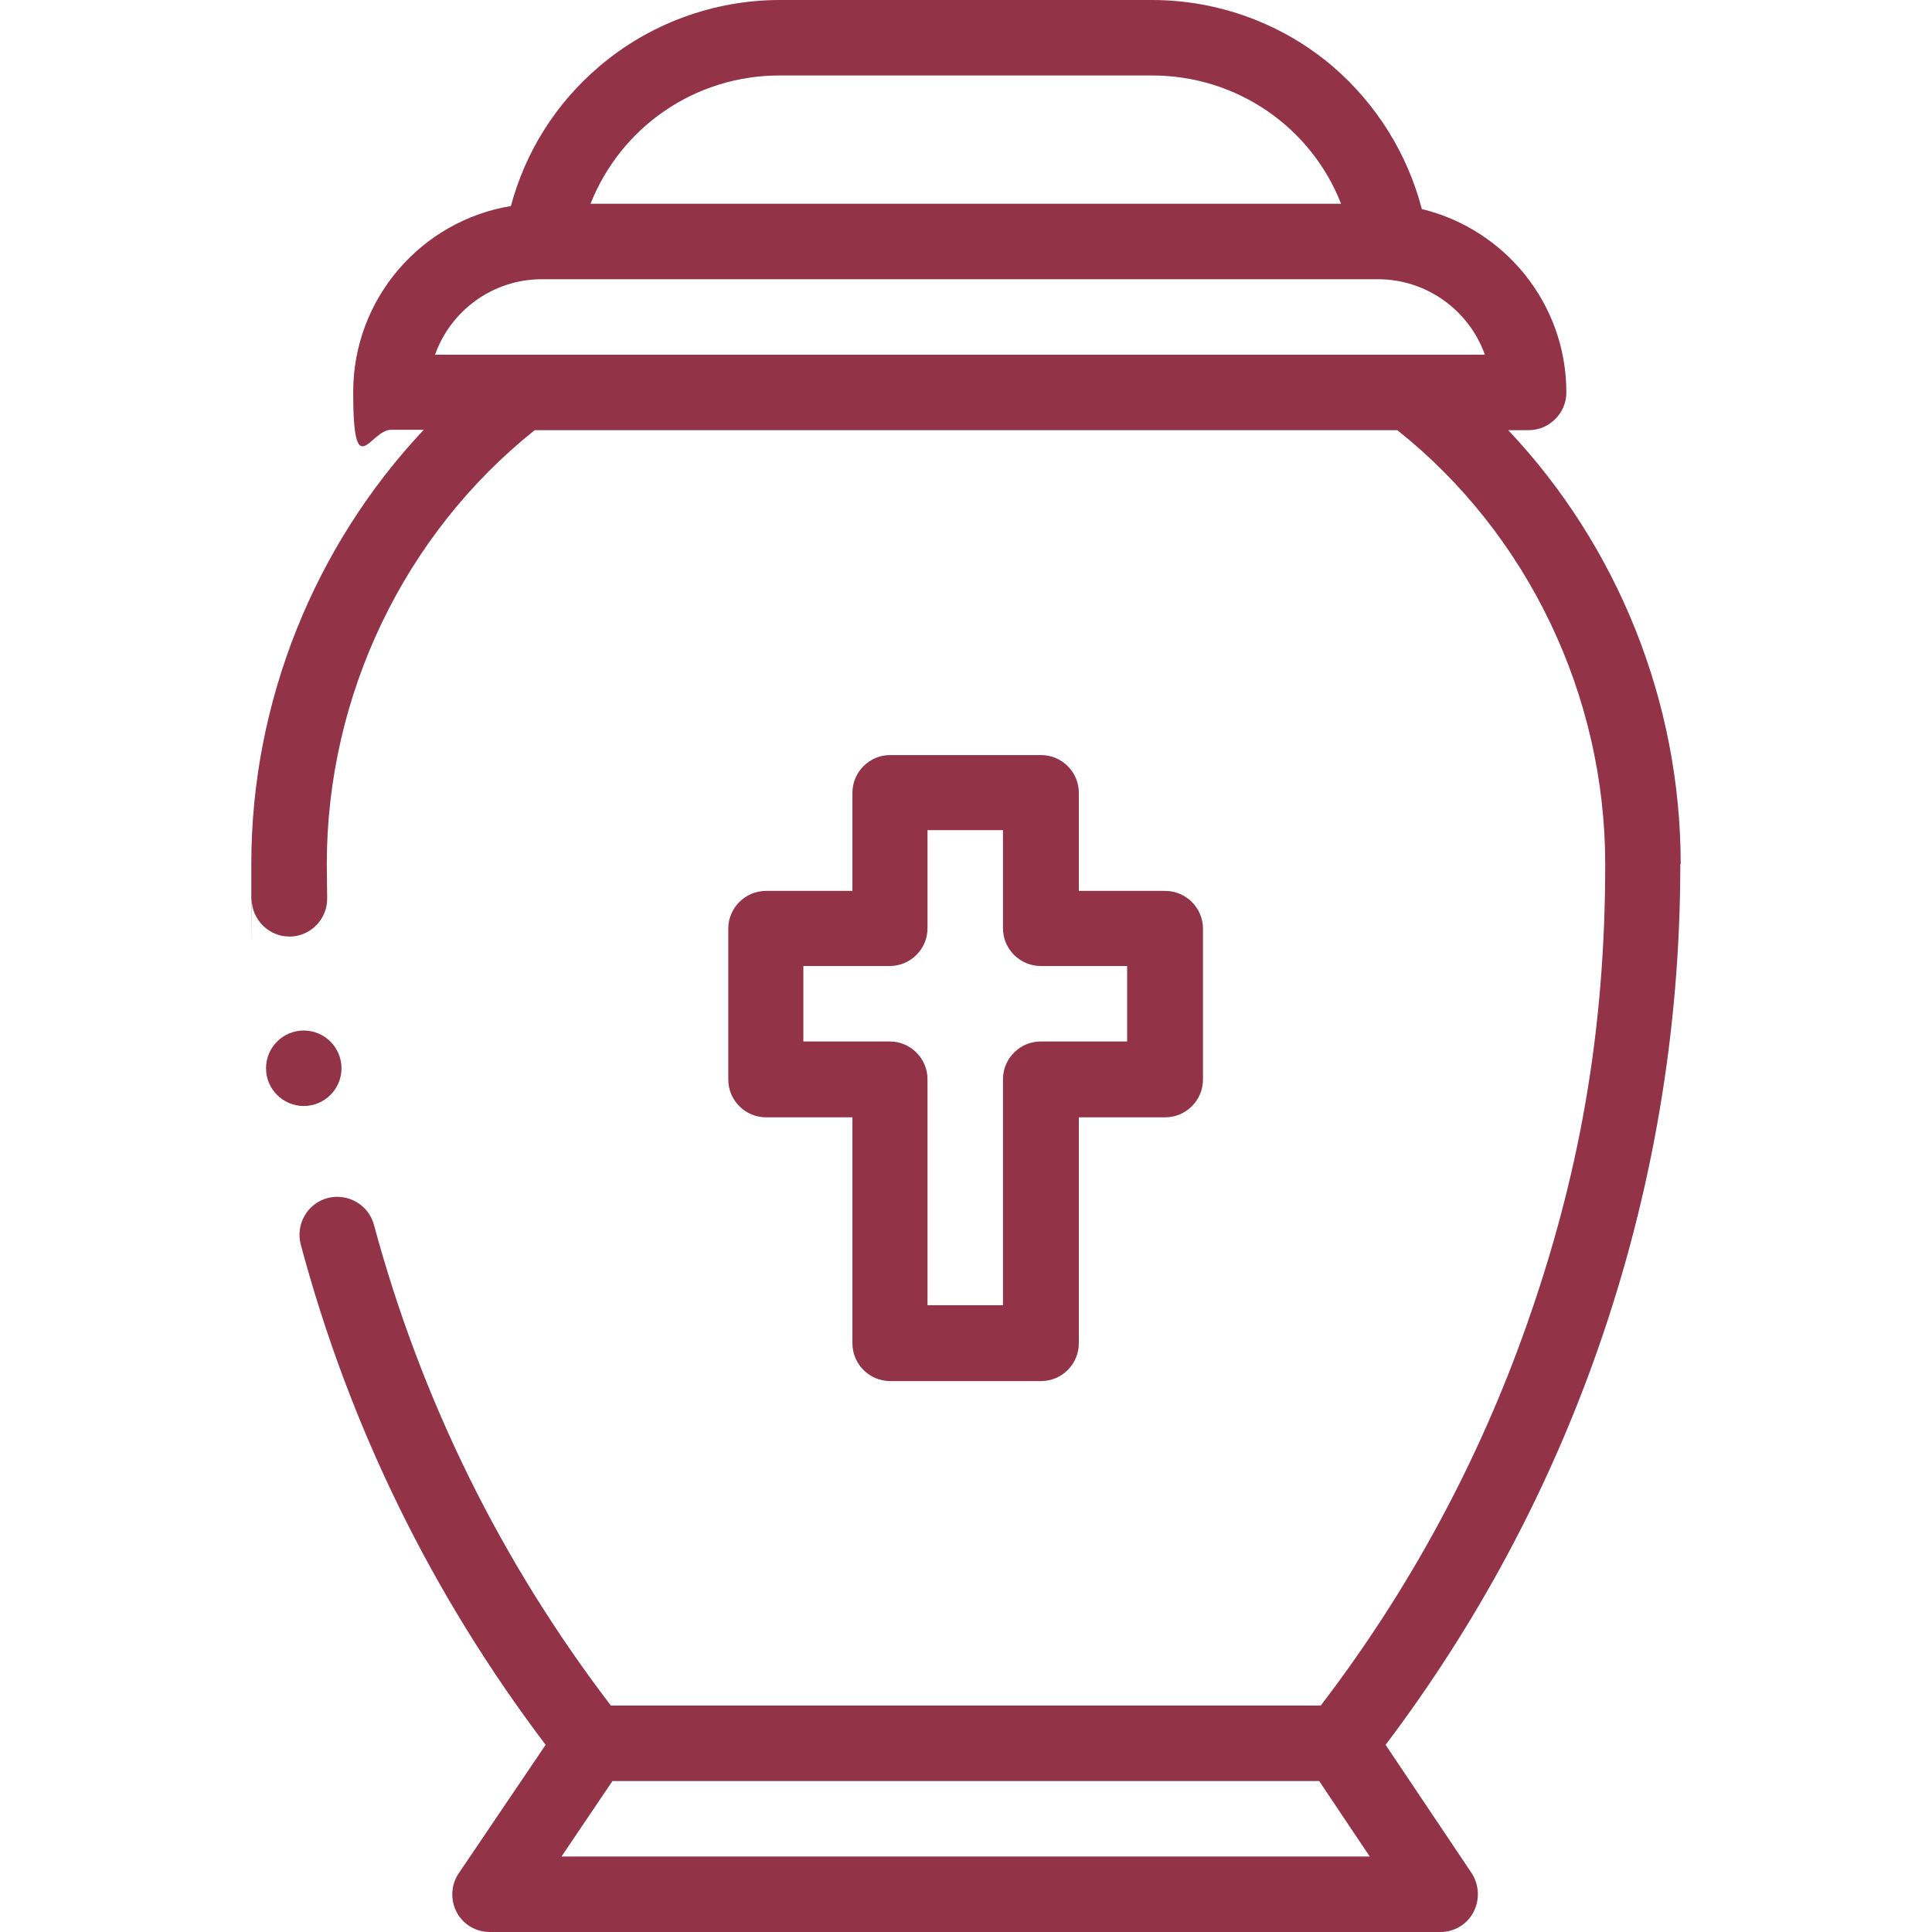 <?xml version="1.0" encoding="UTF-8"?>
<svg id="Capa_1" data-name="Capa 1" xmlns="http://www.w3.org/2000/svg" version="1.1" viewBox="0 0 512 512">
  <defs>
    <style>
      .cls-1 {
        fill: #933348;
        stroke-width: 0px;
      }
    </style>
  </defs>
  <path class="cls-1" d="M445.4,229c0-43-16.7-84.3-45.7-115h5.4c5.5,0,10-4.5,10-10,0-23.6-16.4-43.3-38.3-48.6-3.8-14.6-12-27.8-23.5-37.7C340,6.3,322.9,0,305.3,0h-98.6C189.1,0,172,6.3,158.7,17.7c-11.4,9.7-19.5,22.6-23.3,36.9-23.7,3.9-41.8,24.5-41.8,49.3s4.5,10,10,10h8.7c-28.9,30.7-45.7,72-45.7,115s0,6.4.1,9.5c.1,5.4,4.6,9.8,10,9.8s.2,0,.2,0c5.5-.1,9.9-4.7,9.8-10.2,0-3-.1-6-.1-9,0-44.7,20.5-87.4,55.1-115h228.6c34.6,27.5,55.1,70.3,55.1,115s-7,83-20.8,122.1c-12.8,36.3-31.1,70.2-54.6,100.9h-188.1c-29.2-38.2-50.3-81.1-62.8-127.4-1.4-5.3-6.9-8.5-12.3-7.1-5.3,1.4-8.5,6.9-7.1,12.3,12.9,48.2,34.7,92.7,64.9,132.6l-23,34c-2.1,3.1-2.3,7-.6,10.3,1.7,3.3,5.1,5.3,8.8,5.3h251.9c3.7,0,7.1-2,8.8-5.3,1.7-3.3,1.5-7.2-.5-10.3l-22.8-34c24.1-31.9,43-67.1,56.2-104.7,14.5-41.3,21.9-84.6,21.9-128.7h0ZM206.7,20h98.6c22.6,0,42.2,13.8,50.1,34h-198.9c8-20.2,27.5-34,50.1-34h0ZM115.3,94c4.1-11.6,15.2-20,28.3-20,0,0,0,0,0,0s0,0,0,0h221.6c13,0,24.2,8.4,28.3,20H115.3ZM148.8,492l13.5-20h187.3l13.4,20h-214.3Z"/>
  <path class="cls-1" d="M275.9,200.1h-40c-5.5,0-10,4.5-10,10v26h-22.9c-5.5,0-10,4.5-10,10v40c0,5.5,4.5,10,10,10h22.9v59.9c0,5.5,4.5,10,10,10h40c5.5,0,10-4.5,10-10v-59.9h22.9c5.5,0,10-4.5,10-10v-40c0-5.5-4.5-10-10-10h-22.9v-26c0-5.5-4.5-10-10-10h0ZM298.7,256v20h-22.9c-5.5,0-10,4.5-10,10v59.9h-20v-59.9c0-5.5-4.5-10-10-10h-22.9v-20h22.9c5.5,0,10-4.5,10-10v-26h20v26c0,5.5,4.5,10,10,10h22.9Z"/>
  <circle class="cls-1" cx="80.5" cy="283.1" r="10"/>
</svg>